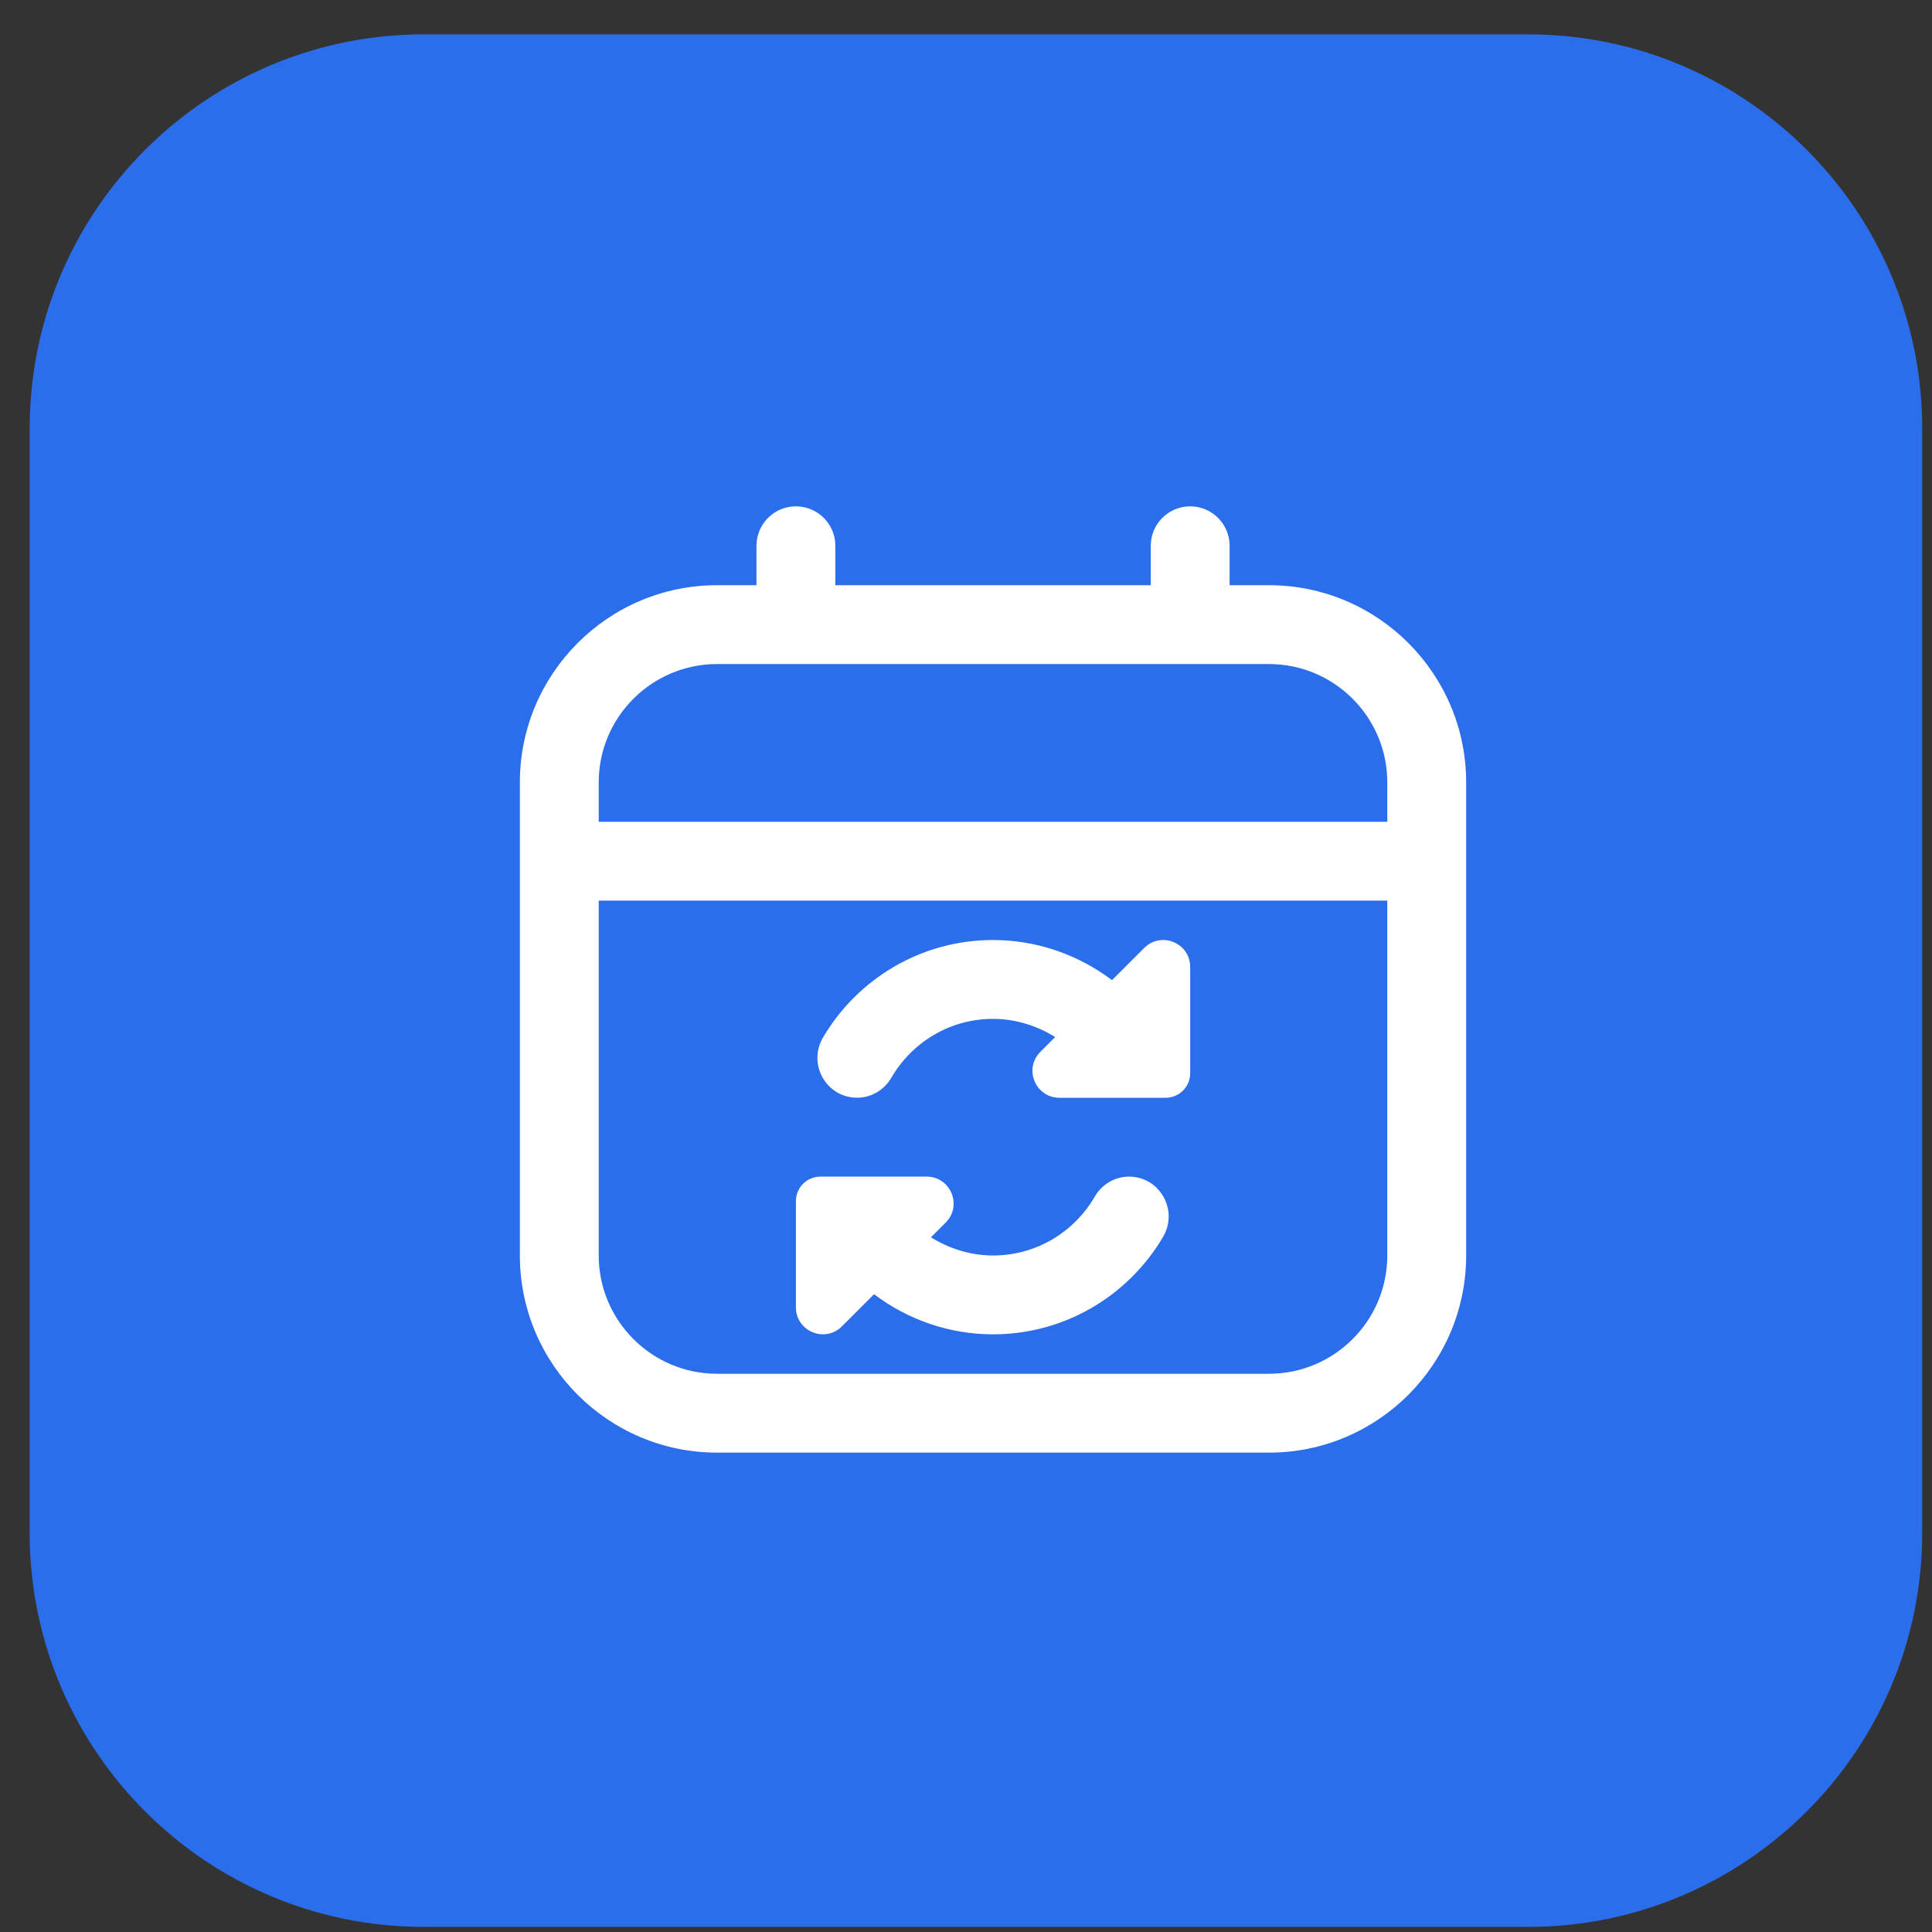 <?xml version="1.0" encoding="UTF-8"?>
<svg xmlns="http://www.w3.org/2000/svg" width="49" height="49" viewBox="0 0 49 49" fill="none">
  <rect x="0" y="0" width="49" height="49" fill="#333333" stroke="none"/>
  <path d="M0.752 10.871C0.752 5.348 5.229 0.871 10.752 0.871H38.752C44.275 0.871 48.752 5.348 48.752 10.871V38.871C48.752 44.394 44.275 48.871 38.752 48.871H10.752C5.229 48.871 0.752 44.394 0.752 38.871V10.871Z" fill="#2B6EEB"></path>
  <g clip-path="url(#clip0_179_1376)">
    <path d="M32.185 14.842H31.186V13.842C31.186 13.29 30.738 12.842 30.186 12.842C29.633 12.842 29.186 13.29 29.186 13.842V14.842H21.186V13.842C21.186 13.29 20.738 12.842 20.186 12.842C19.633 12.842 19.186 13.29 19.186 13.842V14.842H18.186C15.428 14.842 13.185 17.085 13.185 19.842V31.842C13.185 34.599 15.428 36.842 18.186 36.842H32.185C34.943 36.842 37.185 34.599 37.185 31.842V19.842C37.185 17.085 34.943 14.842 32.185 14.842ZM18.186 16.842H32.185C33.84 16.842 35.185 18.188 35.185 19.842V20.842H15.185V19.842C15.185 18.188 16.532 16.842 18.186 16.842ZM32.185 34.842H18.186C16.532 34.842 15.185 33.496 15.185 31.842V22.842H35.185V31.842C35.185 33.496 33.84 34.842 32.185 34.842ZM29.497 31.372C28.627 32.849 27.02 33.842 25.186 33.842C24.081 33.842 23.024 33.472 22.168 32.824L21.352 33.64C20.922 34.07 20.186 33.765 20.186 33.157V30.462C20.186 30.119 20.465 29.842 20.808 29.842H23.503C24.11 29.842 24.416 30.577 23.985 31.007L23.611 31.381C24.079 31.671 24.619 31.842 25.186 31.842C26.291 31.842 27.25 31.239 27.767 30.347C27.948 30.037 28.274 29.842 28.634 29.842C29.418 29.842 29.895 30.697 29.497 31.372ZM30.186 24.526V27.221C30.186 27.564 29.907 27.842 29.564 27.842H26.869C26.262 27.842 25.956 27.107 26.387 26.676L26.761 26.302C26.293 26.012 25.753 25.841 25.186 25.841C24.081 25.841 23.122 26.444 22.605 27.336C22.424 27.646 22.098 27.841 21.738 27.841C20.954 27.841 20.477 26.986 20.875 26.311C21.744 24.834 23.352 23.841 25.186 23.841C26.29 23.841 27.346 24.211 28.203 24.859L29.02 24.042C29.451 23.612 30.186 23.917 30.186 24.525V24.526Z" fill="white"></path>
  </g>
  <defs>
    <clipPath id="clip0_179_1376">
      <rect width="24" height="24" fill="white" transform="translate(13.185 12.842)"></rect>
    </clipPath>
  </defs>
</svg>
